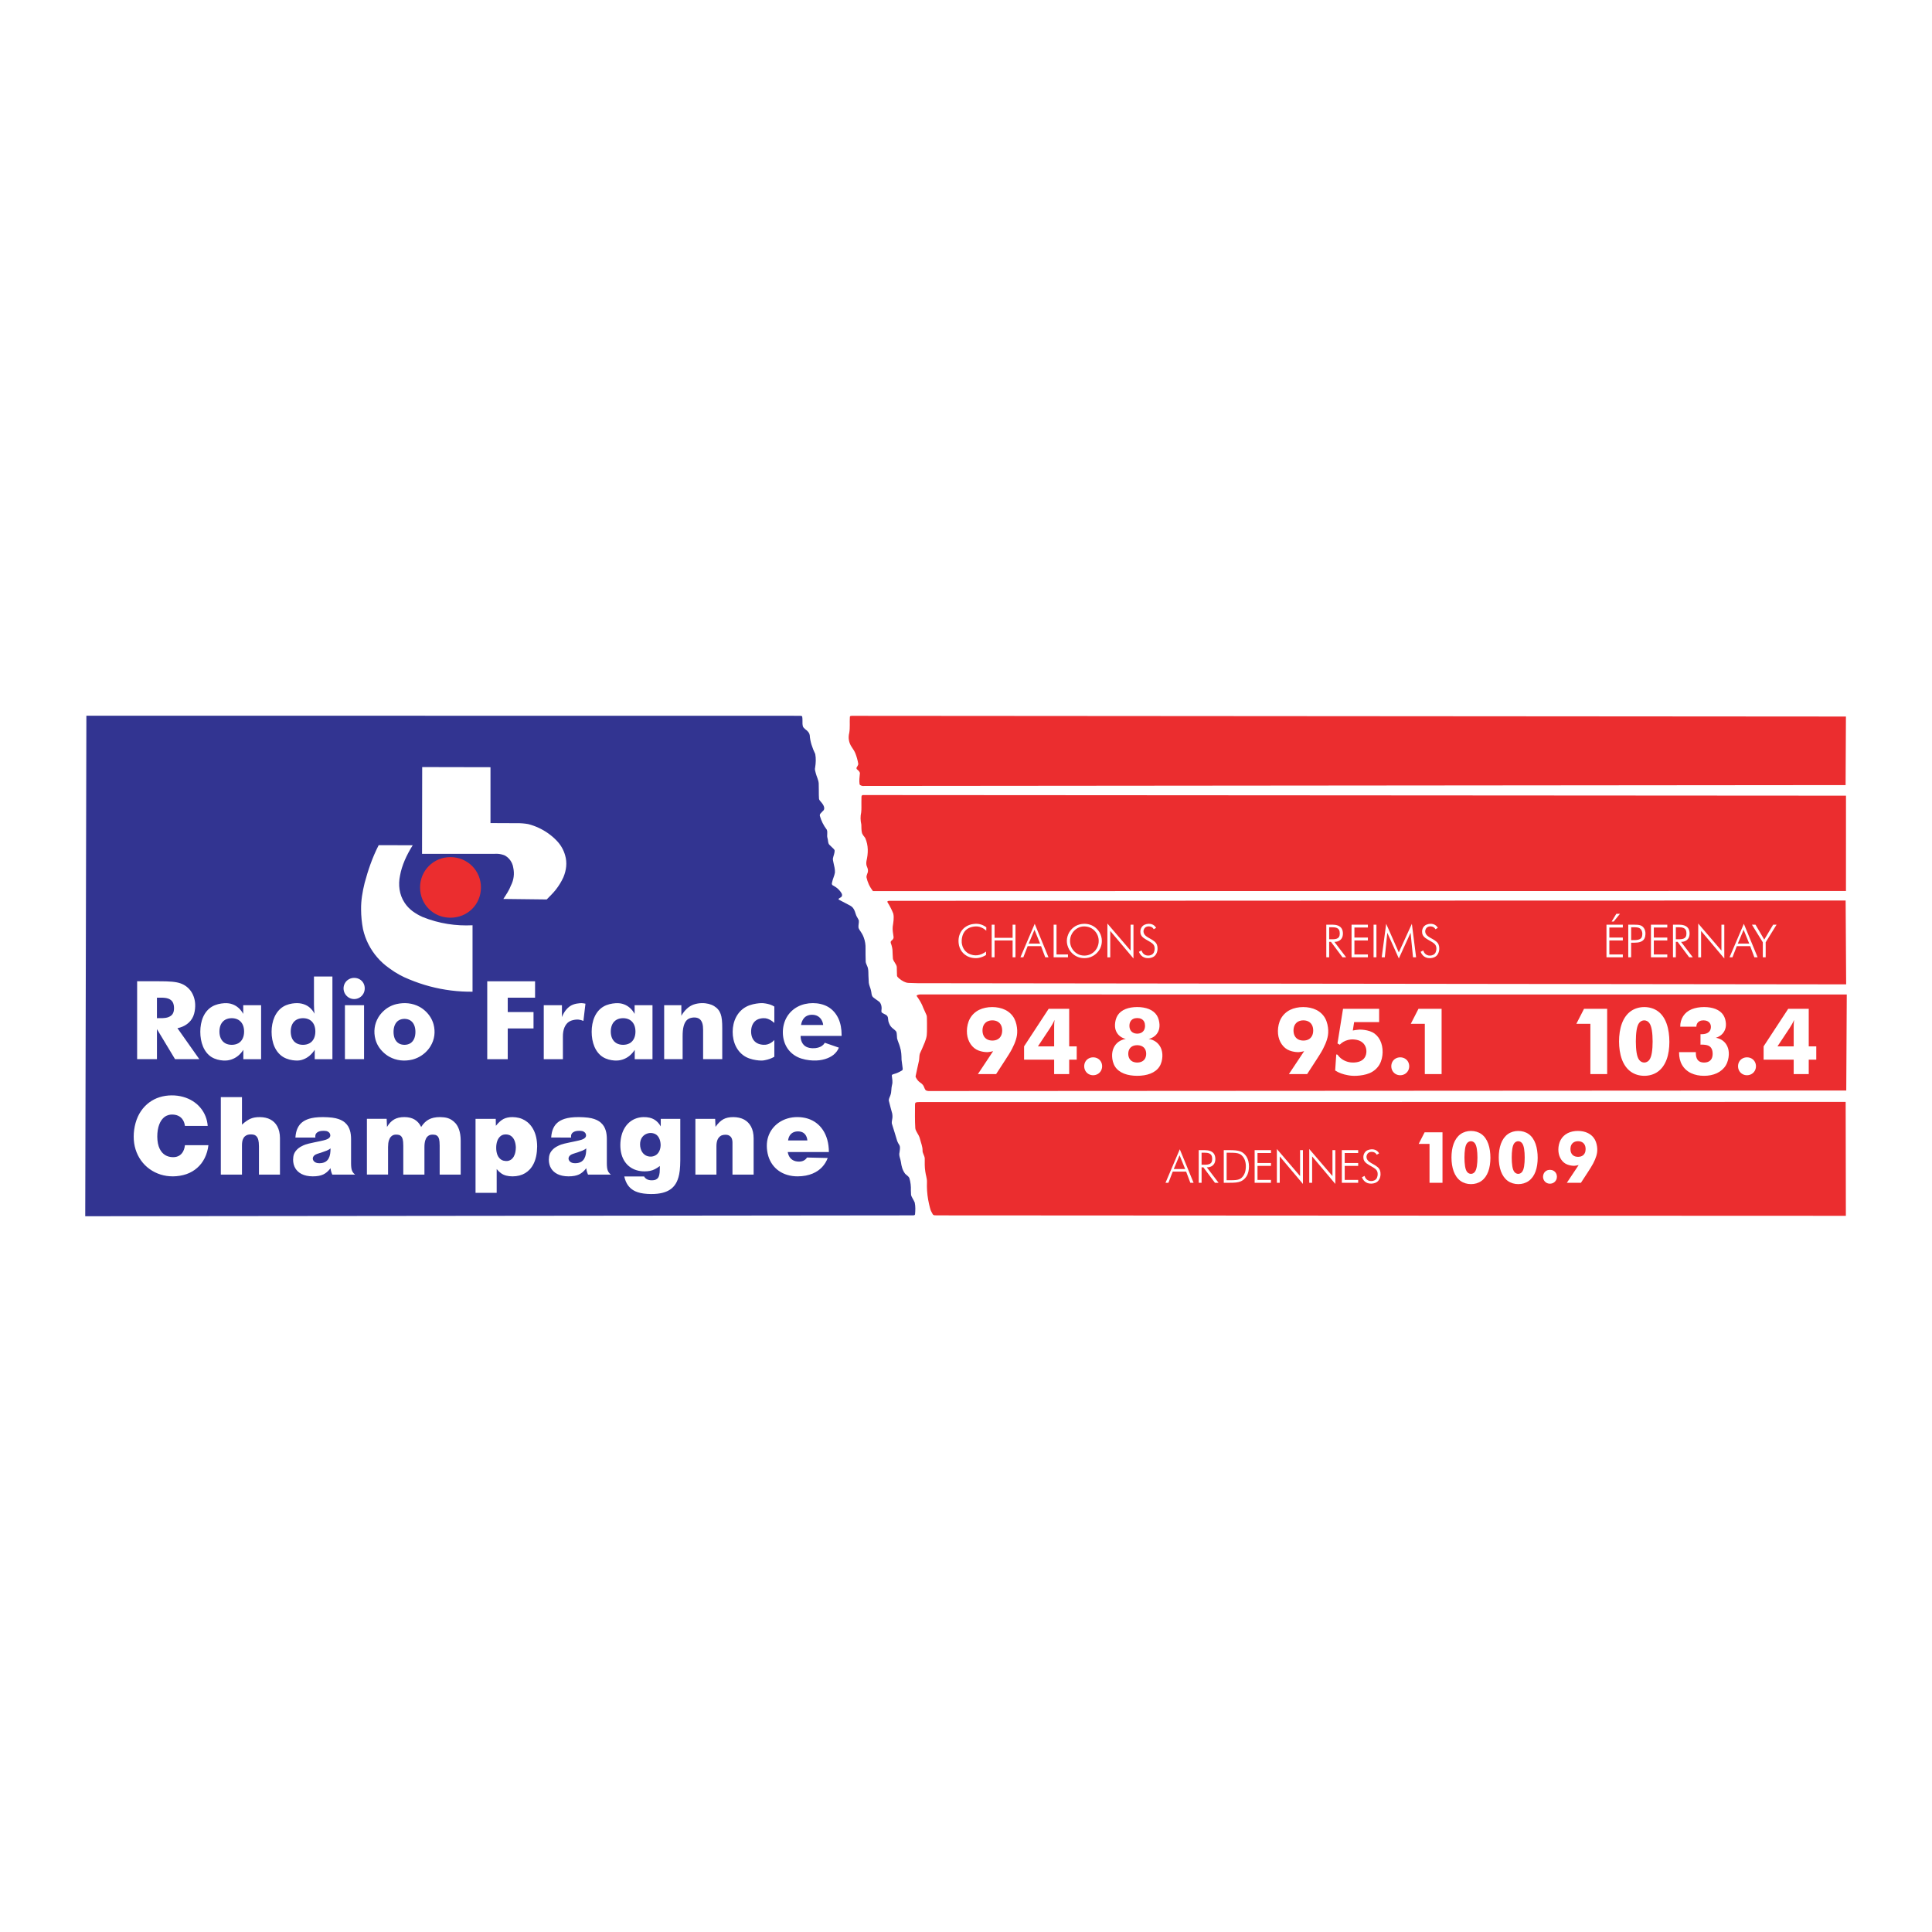 <?xml version="1.0" encoding="utf-8"?>
<!-- Generator: Adobe Illustrator 13.0.0, SVG Export Plug-In . SVG Version: 6.00 Build 14948)  -->
<!DOCTYPE svg PUBLIC "-//W3C//DTD SVG 1.0//EN" "http://www.w3.org/TR/2001/REC-SVG-20010904/DTD/svg10.dtd">
<svg version="1.0" id="Layer_1" xmlns="http://www.w3.org/2000/svg" xmlns:xlink="http://www.w3.org/1999/xlink" x="0px" y="0px"
	 width="192.756px" height="192.756px" viewBox="0 0 192.756 192.756" enable-background="new 0 0 192.756 192.756"
	 xml:space="preserve">
<g>
	<polygon fill-rule="evenodd" clip-rule="evenodd" fill="#FFFFFF" points="0,0 192.756,0 192.756,192.756 0,192.756 0,0 	"/>
	<path fill-rule="evenodd" clip-rule="evenodd" fill="#323491" d="M32.182,114.947c-0.18,0.059-0.398,0.125-0.532,0.174
		c-0.134,0.049-0.184,0.08-0.224,0.107c-0.04,0.029-0.069,0.051-0.092,0.074c-0.185,0.199-0.158,0.422,0.028,0.6
		c0.179,0.141,0.336,0.146,0.502,0.152c0.201,0,0.374-0.025,0.556-0.115c0.137-0.062,0.285-0.207,0.359-0.344
		c0.033-0.059,0.063-0.125,0.092-0.209c0.029-0.082,0.055-0.182,0.075-0.32c0.019-0.139,0.031-0.318,0.032-0.494
		c-0.107,0.086-0.193,0.145-0.371,0.221C32.502,114.838,32.362,114.889,32.182,114.947L32.182,114.947z"/>
	<path fill-rule="evenodd" clip-rule="evenodd" fill="#323491" d="M39.774,104.09c0.169,0.105,0.375,0.152,0.581,0.152
		c0.206,0,0.411-0.049,0.58-0.152s0.302-0.264,0.388-0.463s0.124-0.438,0.124-0.678c0-0.238-0.04-0.477-0.125-0.676
		c-0.086-0.201-0.22-0.361-0.389-0.467c-0.169-0.105-0.373-0.154-0.578-0.154s-0.41,0.049-0.58,0.152
		c-0.168,0.105-0.301,0.268-0.387,0.469c-0.085,0.199-0.124,0.438-0.124,0.676c0,0.24,0.039,0.477,0.123,0.678
		C39.473,103.826,39.604,103.986,39.774,104.09L39.774,104.09z"/>
	<path fill-rule="evenodd" clip-rule="evenodd" fill="#323491" d="M23.122,104.242c0.229,0,0.459-0.049,0.65-0.154
		c0.191-0.107,0.342-0.271,0.44-0.477c0.098-0.203,0.142-0.447,0.142-0.693c0-0.244-0.044-0.49-0.142-0.697
		c-0.098-0.205-0.25-0.371-0.44-0.479c-0.191-0.109-0.421-0.158-0.651-0.158s-0.46,0.049-0.65,0.156
		c-0.19,0.107-0.34,0.273-0.438,0.479c-0.097,0.207-0.141,0.453-0.14,0.699c0,0.246,0.044,0.49,0.142,0.693
		c0.098,0.205,0.249,0.369,0.439,0.477C22.664,104.193,22.893,104.242,23.122,104.242L23.122,104.242z"/>
	<path fill-rule="evenodd" clip-rule="evenodd" fill="#323491" d="M30.231,104.242c0.23,0,0.46-0.049,0.65-0.156
		c0.191-0.105,0.342-0.271,0.44-0.477s0.142-0.451,0.142-0.695c0-0.246-0.044-0.492-0.142-0.697
		c-0.097-0.205-0.249-0.371-0.439-0.477c-0.19-0.107-0.42-0.156-0.65-0.156c-0.23,0-0.459,0.049-0.649,0.156
		c-0.19,0.105-0.34,0.271-0.437,0.477s-0.14,0.451-0.14,0.697c0,0.246,0.042,0.492,0.139,0.699c0.096,0.205,0.246,0.369,0.436,0.475
		C29.77,104.195,30,104.242,30.231,104.242L30.231,104.242z"/>
	<path fill-rule="evenodd" clip-rule="evenodd" fill="#323491" d="M16.765,101.492c0.207-0.072,0.362-0.18,0.459-0.332
		c0.098-0.15,0.136-0.348,0.138-0.557c0.002-0.209-0.032-0.432-0.123-0.602c-0.091-0.17-0.239-0.289-0.443-0.367
		c-0.204-0.076-0.462-0.096-0.714-0.096h-0.424v2.045C16.034,101.582,16.448,101.604,16.765,101.492L16.765,101.492z"/>
	<path fill-rule="evenodd" clip-rule="evenodd" fill="#323491" d="M80.158,113.025c-0.071-0.047-0.15-0.084-0.243-0.109
		c-0.092-0.023-0.196-0.037-0.302-0.037c-0.199,0-0.402,0.047-0.561,0.15c-0.075,0.049-0.141,0.107-0.198,0.178
		c-0.058,0.072-0.107,0.154-0.146,0.252s-0.067,0.209-0.081,0.324h1.925c-0.021-0.215-0.088-0.43-0.209-0.584
		C80.291,113.131,80.229,113.074,80.158,113.025L80.158,113.025z"/>
	<path fill-rule="evenodd" clip-rule="evenodd" fill="#323491" d="M91.262,119.977c-0.096-0.256-0.311-0.514-0.366-0.764
		c-0.008-0.072-0.018-0.287-0.018-0.441c0.016-0.416-0.025-0.836-0.16-1.26c-0.103-0.18-0.276-0.262-0.418-0.414
		c-0.277-0.379-0.361-0.766-0.416-1.172c-0.043-0.318-0.225-0.629-0.141-0.947c0.019-0.105,0.032-0.209,0.04-0.314
		c0.006-0.104,0.011-0.199,0-0.258c-0.015-0.158-0.155-0.289-0.21-0.434c-0.023-0.047-0.044-0.096-0.063-0.145
		c-0.162-0.576-0.357-1.145-0.531-1.729c-0.035-0.26,0.086-0.508,0.062-0.766c-0.002-0.074-0.01-0.148-0.022-0.221
		c-0.109-0.416-0.235-0.838-0.327-1.244c-0.067-0.193,0.089-0.416,0.147-0.607c0.121-0.328,0.066-0.672,0.157-1.01
		c0.092-0.318,0.014-0.623-0.021-0.943c-0.006-0.086,0.091-0.111,0.158-0.137c0.287-0.074,0.583-0.203,0.866-0.375
		c0.065-0.057,0.071-0.121,0.063-0.186l-0.115-0.883c-0.006-0.424-0.015-0.852-0.159-1.279c-0.073-0.285-0.219-0.561-0.287-0.854
		c-0.006-0.111-0.014-0.219-0.023-0.33c-0.005-0.059-0.01-0.117-0.014-0.156c-0.01-0.088-0.016-0.098-0.036-0.156
		c-0.022-0.049-0.037-0.066-0.069-0.1c-0.072-0.074-0.182-0.17-0.273-0.238c-0.287-0.225-0.379-0.477-0.454-0.729
		c-0.017-0.102-0.027-0.217-0.043-0.344c-0.005-0.111-0.109-0.264-0.249-0.316c-0.123-0.07-0.242-0.111-0.369-0.211
		c-0.076-0.123,0-0.309-0.013-0.465c-0.01-0.186-0.046-0.377-0.194-0.566c-0.227-0.189-0.439-0.303-0.672-0.504
		c-0.168-0.191-0.129-0.404-0.184-0.607c-0.044-0.277-0.201-0.551-0.229-0.82c-0.017-0.242-0.029-0.484-0.036-0.725
		c-0.003-0.119-0.005-0.236-0.007-0.322c-0.004-0.165-0.013-0.242-0.035-0.357c-0.034-0.252-0.229-0.485-0.232-0.731
		c-0.014-0.425-0.019-0.851-0.016-1.276c0.016-0.373-0.043-0.762-0.188-1.138c-0.097-0.263-0.253-0.5-0.409-0.726
		c-0.05-0.087-0.085-0.149-0.102-0.206c-0.038-0.248,0.058-0.493,0.032-0.738c-0.02-0.067-0.132-0.265-0.207-0.388
		c-0.046-0.089-0.061-0.132-0.088-0.211c-0.072-0.197-0.115-0.434-0.305-0.67c-0.084-0.097-0.18-0.167-0.278-0.218
		c-0.375-0.197-0.748-0.384-1.126-0.591c-0.049-0.038,0.013-0.117,0.039-0.126c0.081-0.073,0.254-0.107,0.28-0.25
		c0.06-0.181-0.118-0.395-0.283-0.584c-0.204-0.222-0.412-0.345-0.658-0.481c-0.085-0.082-0.075-0.176-0.046-0.266
		c0.057-0.334,0.24-0.669,0.287-0.992c0.021-0.321-0.072-0.647-0.143-0.974c-0.04-0.181-0.076-0.327-0.053-0.458
		c0.053-0.257,0.167-0.5,0.169-0.755c-0.009-0.055-0.033-0.111-0.09-0.164c-0.154-0.149-0.305-0.288-0.463-0.45
		c-0.138-0.202-0.091-0.435-0.165-0.649c-0.083-0.273,0.045-0.539-0.065-0.823c-0.345-0.453-0.56-0.913-0.695-1.388
		c-0.006-0.076-0.009-0.162,0.074-0.238c0.054-0.062,0.111-0.124,0.172-0.185c0.03-0.03,0.061-0.059,0.079-0.077
		c0.053-0.052,0.062-0.068,0.081-0.102c0.119-0.278-0.124-0.605-0.375-0.88c-0.071-0.09-0.104-0.146-0.114-0.204
		c-0.012-0.125-0.013-0.248-0.017-0.374c-0.008-0.318,0.002-0.793-0.013-1.179c-0.021-0.344-0.214-0.684-0.295-1.018
		c-0.048-0.19-0.122-0.384-0.06-0.577c0.068-0.438,0.091-0.879,0.01-1.327c-0.304-0.637-0.513-1.254-0.552-1.887
		c-0.028-0.186-0.157-0.393-0.453-0.595c-0.114-0.1-0.217-0.205-0.234-0.306c-0.013-0.047-0.031-0.147-0.035-0.236
		c-0.008-0.187,0.014-0.479-0.03-0.731c-0.056-0.062-0.105-0.049-0.181-0.061c-0.017-0.001-0.034-0.002-0.051-0.002l-71.184-0.01
		l-0.115,49.939c27.481-0.029,54.961-0.053,82.442-0.086c0.097-0.006,0.193,0.008,0.291-0.023c0.03-0.018,0.05-0.053,0.058-0.082
		C91.327,120.764,91.348,120.371,91.262,119.977L91.262,119.977z M42.122,76.531l6.814,0.014v5.574l2.614,0.011
		c0.385-0.007,0.769,0.022,1.15,0.09c0.355,0.091,0.702,0.214,1.036,0.369c0.334,0.154,0.654,0.34,0.954,0.552
		s0.581,0.452,0.809,0.688c0.472,0.482,0.733,0.974,0.887,1.518c0.214,0.74,0.117,1.48-0.178,2.183
		c-0.195,0.425-0.447,0.844-0.762,1.243c-0.151,0.191-0.315,0.37-0.486,0.544l-0.415,0.422l-4.326-0.051
		c0.281-0.425,0.586-0.882,0.746-1.318c0.314-0.606,0.363-1.213,0.248-1.776c-0.041-0.321-0.183-0.651-0.432-0.921
		c-0.117-0.126-0.253-0.234-0.402-0.318c-0.215-0.091-0.437-0.144-0.655-0.164c-0.113-0.011-0.226-0.012-0.339-0.005h-7.277
		L42.122,76.531L42.122,76.531z M53.229,100.971v1.635h-2.572v3.068h-2.045v-7.771h4.772v1.637h-2.727v1.432H53.229L53.229,100.971z
		 M13.681,97.902h2.205c0.464,0,0.931,0.008,1.292,0.043s0.617,0.09,0.84,0.168c0.223,0.08,0.414,0.184,0.59,0.32
		c0.177,0.137,0.34,0.307,0.471,0.504c0.131,0.197,0.23,0.42,0.298,0.658c0.068,0.24,0.106,0.494,0.098,0.805
		s-0.062,0.678-0.194,0.992c-0.132,0.312-0.343,0.574-0.617,0.777c-0.274,0.203-0.611,0.348-0.96,0.412l2.182,3.092h-2.422l-1.805-3
		v3h-1.977V97.902L13.681,97.902z M20.421,115.541c-0.191,0.385-0.444,0.713-0.75,0.98c-0.306,0.27-0.665,0.482-1.078,0.625
		c-0.413,0.141-0.88,0.215-1.322,0.219c-0.442,0.004-0.859-0.059-1.253-0.182c-0.394-0.125-0.763-0.309-1.093-0.547
		c-0.331-0.236-0.621-0.529-0.858-0.861c-0.237-0.334-0.421-0.707-0.544-1.105s-0.185-0.822-0.184-1.275
		c0-0.9,0.253-1.861,0.727-2.541c0.229-0.34,0.505-0.627,0.818-0.859s0.662-0.41,1.042-0.529c0.38-0.119,0.792-0.178,1.193-0.18
		c0.4-0.004,0.791,0.049,1.152,0.15c0.361,0.1,0.693,0.248,0.985,0.436c0.293,0.188,0.546,0.414,0.756,0.668s0.375,0.537,0.495,0.84
		s0.192,0.627,0.216,0.955h-2.272c-0.033-0.262-0.125-0.523-0.289-0.719c-0.073-0.09-0.158-0.164-0.254-0.225
		c-0.097-0.062-0.206-0.109-0.33-0.143c-0.257-0.064-0.526-0.064-0.723-0.014c-0.268,0.072-0.527,0.199-0.783,0.584
		c-0.072,0.111-0.137,0.24-0.193,0.393c-0.057,0.154-0.104,0.33-0.137,0.531c-0.033,0.203-0.051,0.43-0.05,0.662
		c0.002,0.232,0.023,0.471,0.064,0.676c0.041,0.205,0.1,0.377,0.171,0.525c0.071,0.148,0.154,0.273,0.246,0.377
		c0.092,0.105,0.194,0.189,0.306,0.26c0.112,0.068,0.234,0.121,0.369,0.156c0.276,0.072,0.572,0.07,0.786,0.006
		c0.111-0.031,0.209-0.078,0.298-0.141c0.089-0.061,0.169-0.135,0.239-0.229s0.132-0.203,0.18-0.336
		c0.048-0.131,0.084-0.285,0.1-0.441h2.342C20.743,114.711,20.613,115.154,20.421,115.541L20.421,115.541z M20.258,104.422
		c-0.188-0.443-0.276-0.965-0.274-1.486c0.001-0.521,0.091-1.043,0.288-1.484c0.197-0.439,0.5-0.799,0.884-1.023
		c0.384-0.227,0.847-0.316,1.204-0.338c0.357-0.023,0.607,0.023,0.834,0.107c0.226,0.082,0.428,0.203,0.609,0.365
		c0.182,0.162,0.343,0.367,0.465,0.594v-0.867h1.783v5.385h-1.773v-0.932c-0.145,0.229-0.328,0.436-0.526,0.596
		c-0.199,0.162-0.413,0.279-0.65,0.361c-0.237,0.082-0.499,0.131-0.849,0.107c-0.351-0.023-0.791-0.119-1.155-0.348
		S20.446,104.865,20.258,104.422L20.258,104.422z M27.933,117.191h-2.098v-2.816c0-0.135-0.006-0.27-0.018-0.377
		c-0.011-0.109-0.026-0.191-0.043-0.26c-0.029-0.113-0.061-0.199-0.125-0.293c-0.196-0.26-0.41-0.258-0.633-0.266
		c-0.22,0.008-0.385,0.035-0.566,0.18c-0.111,0.096-0.167,0.189-0.215,0.309c-0.028,0.07-0.051,0.152-0.068,0.254
		c-0.016,0.1-0.025,0.219-0.025,0.336v2.934h-2.11v-7.732h2.11v2.746c0.319-0.293,0.633-0.508,0.88-0.602
		c0.123-0.051,0.246-0.088,0.397-0.113s0.33-0.041,0.518-0.037c0.371,0.004,0.757,0.078,1.046,0.24
		c0.143,0.076,0.27,0.17,0.383,0.281c0.113,0.111,0.211,0.242,0.295,0.393c0.083,0.152,0.152,0.326,0.199,0.527
		c0.047,0.201,0.072,0.428,0.072,0.656V117.191L27.933,117.191z M27.383,104.428c-0.197-0.443-0.288-0.969-0.287-1.488
		c0.001-0.518,0.093-1.031,0.288-1.469c0.195-0.438,0.493-0.803,0.864-1.031c0.371-0.23,0.815-0.324,1.173-0.35
		c0.358-0.025,0.63,0.018,0.867,0.096s0.44,0.189,0.625,0.352s0.351,0.371,0.476,0.604c-0.05-0.303-0.065-0.639-0.065-0.951v-2.764
		h1.841v8.248h-1.765v-0.939c-0.143,0.225-0.321,0.428-0.512,0.59s-0.397,0.283-0.619,0.367c-0.222,0.086-0.458,0.137-0.809,0.113
		c-0.35-0.021-0.812-0.113-1.195-0.342S27.58,104.871,27.383,104.428L27.383,104.428z M33.151,117.191
		c-0.069-0.148-0.12-0.324-0.148-0.459c-0.015-0.07-0.022-0.123-0.026-0.18c-0.109,0.146-0.233,0.277-0.354,0.383
		c-0.254,0.211-0.472,0.311-0.812,0.379c-0.177,0.033-0.393,0.053-0.607,0.051c-0.214,0-0.428-0.021-0.616-0.062
		c-0.188-0.039-0.352-0.098-0.495-0.17s-0.265-0.158-0.369-0.254s-0.191-0.203-0.262-0.322c-0.07-0.119-0.125-0.25-0.163-0.396
		c-0.037-0.145-0.057-0.305-0.056-0.465c0.013-0.385,0.062-0.738,0.523-1.129c0.059-0.047,0.125-0.094,0.203-0.141
		c0.079-0.047,0.169-0.092,0.285-0.146c0.117-0.053,0.258-0.111,0.553-0.184c0.294-0.072,0.742-0.16,1.059-0.227
		c0.316-0.066,0.502-0.113,0.627-0.154c0.125-0.041,0.189-0.074,0.238-0.104s0.083-0.055,0.111-0.082
		c0.165-0.162,0.127-0.355,0.032-0.498c-0.204-0.221-0.395-0.199-0.602-0.211c-0.258,0.008-0.451,0.029-0.648,0.18
		c-0.188,0.162-0.179,0.371-0.157,0.492h-1.994c0.011-0.182,0.038-0.363,0.074-0.52c0.037-0.156,0.083-0.289,0.138-0.406
		s0.116-0.221,0.186-0.314c0.07-0.092,0.148-0.176,0.239-0.252c0.09-0.076,0.191-0.146,0.308-0.209
		c0.118-0.062,0.252-0.119,0.413-0.17c0.161-0.049,0.348-0.092,0.58-0.123c0.232-0.029,0.509-0.047,0.82-0.045
		s0.656,0.021,0.921,0.055c0.265,0.035,0.45,0.082,0.604,0.133c0.155,0.053,0.279,0.107,0.386,0.168
		c0.107,0.059,0.197,0.123,0.277,0.193c0.294,0.262,0.407,0.51,0.498,0.795c0.034,0.115,0.062,0.242,0.08,0.385
		c0.019,0.145,0.028,0.303,0.028,0.463v2.41c0,0.15,0.007,0.299,0.021,0.414c0.013,0.113,0.032,0.191,0.053,0.26
		c0.051,0.154,0.119,0.295,0.332,0.463H33.151L33.151,117.191z M36.322,105.674h-1.909v-5.385h1.909V105.674L36.322,105.674z
		 M36.252,99.143c-0.092,0.162-0.229,0.301-0.391,0.393c-0.162,0.094-0.346,0.141-0.53,0.141c-0.184-0.002-0.365-0.049-0.525-0.143
		c-0.16-0.096-0.297-0.234-0.39-0.396c-0.092-0.162-0.14-0.346-0.14-0.527c0-0.184,0.047-0.367,0.139-0.525
		c0.092-0.16,0.229-0.295,0.39-0.385c0.16-0.092,0.342-0.137,0.528-0.137c0.185-0.002,0.373,0.043,0.534,0.133
		c0.162,0.088,0.298,0.223,0.388,0.383s0.136,0.344,0.135,0.531C36.39,98.795,36.344,98.98,36.252,99.143L36.252,99.143z
		 M45.965,117.191h-2.099v-2.887c0-0.141-0.006-0.281-0.016-0.389s-0.023-0.182-0.038-0.242c-0.025-0.1-0.048-0.168-0.102-0.25
		c-0.17-0.227-0.375-0.211-0.558-0.221c-0.156,0.002-0.291,0.023-0.442,0.135c-0.099,0.078-0.152,0.154-0.203,0.248
		c-0.029,0.057-0.057,0.123-0.08,0.201c-0.024,0.078-0.044,0.172-0.059,0.283s-0.022,0.242-0.022,0.373v2.748h-2.11v-2.887
		c0-0.135-0.006-0.271-0.016-0.377s-0.023-0.18-0.039-0.242c-0.025-0.1-0.05-0.172-0.105-0.256
		c-0.169-0.229-0.374-0.217-0.555-0.227c-0.154,0.002-0.29,0.025-0.438,0.137c-0.1,0.08-0.154,0.158-0.206,0.254
		c-0.029,0.059-0.057,0.125-0.081,0.203c-0.023,0.08-0.044,0.172-0.058,0.281c-0.014,0.111-0.021,0.238-0.021,0.365v2.748h-2.11
		v-5.564h1.971l0.035,0.811c0.095-0.166,0.21-0.322,0.33-0.447s0.242-0.221,0.376-0.299c0.135-0.076,0.28-0.137,0.452-0.176
		c0.172-0.041,0.371-0.064,0.571-0.062c0.2,0,0.401,0.023,0.576,0.066s0.325,0.107,0.459,0.188c0.134,0.082,0.254,0.18,0.362,0.303
		s0.206,0.271,0.282,0.428c0.105-0.168,0.23-0.324,0.358-0.449s0.258-0.219,0.401-0.295s0.299-0.137,0.49-0.178
		c0.19-0.041,0.416-0.064,0.641-0.062c0.546,0.018,1.033,0.066,1.54,0.619c0.07,0.082,0.135,0.176,0.195,0.281
		c0.06,0.107,0.114,0.229,0.161,0.367s0.086,0.297,0.114,0.482c0.027,0.184,0.043,0.393,0.043,0.604V117.191L45.965,117.191z
		 M37.749,101.5c0.131-0.217,0.294-0.416,0.479-0.594c0.184-0.178,0.39-0.332,0.614-0.455c0.224-0.123,0.465-0.215,0.72-0.275
		c0.799-0.18,1.595-0.104,2.294,0.275c0.224,0.123,0.431,0.277,0.617,0.455c0.187,0.178,0.352,0.381,0.484,0.598
		c0.132,0.219,0.232,0.451,0.299,0.693c0.197,0.756,0.106,1.506-0.302,2.18c-0.132,0.217-0.296,0.42-0.483,0.598
		c-0.188,0.178-0.398,0.334-0.625,0.459c-0.226,0.125-0.468,0.221-0.719,0.283c-0.789,0.188-1.587,0.1-2.281-0.283
		c-0.224-0.125-0.431-0.281-0.616-0.459c-0.185-0.178-0.348-0.375-0.479-0.59s-0.23-0.447-0.296-0.691
		C37.258,102.936,37.348,102.172,37.749,101.5L37.749,101.5z M42.868,98.406c-0.697-0.186-1.38-0.42-2.045-0.697
		c-0.672-0.266-1.337-0.623-1.988-1.111c-0.437-0.305-0.835-0.663-1.185-1.066c-0.35-0.403-0.651-0.852-0.893-1.329
		s-0.422-0.981-0.539-1.5c-0.126-0.652-0.189-1.311-0.192-1.963c-0.014-0.889,0.137-1.776,0.356-2.657
		c0.34-1.259,0.759-2.511,1.398-3.758l3.398,0.004c-0.625,0.995-1.083,2.012-1.267,3.026c-0.192,0.916-0.082,1.901,0.455,2.71
		c0.206,0.315,0.465,0.592,0.762,0.82c0.334,0.249,0.678,0.446,1.023,0.599c1.666,0.674,3.358,0.913,4.994,0.83v6.628
		C45.714,98.959,44.269,98.779,42.868,98.406L42.868,98.406z M53.494,115.348c-0.061,0.293-0.149,0.543-0.255,0.758
		c-0.107,0.215-0.232,0.398-0.373,0.553c-0.141,0.154-0.298,0.281-0.472,0.387c-0.174,0.104-0.366,0.184-0.579,0.238
		s-0.449,0.082-0.68,0.082s-0.456-0.027-0.647-0.078c-0.191-0.053-0.349-0.127-0.503-0.238c-0.154-0.109-0.305-0.252-0.431-0.414
		v2.377h-2.11v-7.385h2.017l0.012,0.695c0.132-0.168,0.279-0.324,0.412-0.439c0.251-0.213,0.447-0.314,0.759-0.385
		c0.146-0.031,0.317-0.049,0.514-0.045c0.198,0.004,0.422,0.029,0.63,0.082s0.4,0.135,0.578,0.24
		c0.177,0.107,0.339,0.238,0.485,0.398c0.146,0.158,0.276,0.346,0.386,0.562s0.199,0.465,0.26,0.744
		c0.061,0.281,0.094,0.594,0.094,0.916C53.588,114.721,53.555,115.057,53.494,115.348L53.494,115.348z M54.252,100.289h1.812v1.188
		c0.104-0.283,0.258-0.547,0.443-0.762c0.185-0.215,0.399-0.379,0.646-0.477c0.247-0.1,0.526-0.135,0.69-0.146
		c0.165-0.014,0.214-0.008,0.264-0.002c0.101,0.012,0.203,0.023,0.304,0.049l-0.204,1.717c-0.145-0.064-0.294-0.098-0.432-0.121
		c-0.07-0.012-0.139-0.023-0.31-0.008c-0.17,0.018-0.441,0.061-0.659,0.188c-0.218,0.127-0.383,0.338-0.493,0.6
		c-0.11,0.264-0.153,0.578-0.153,0.887v2.273h-1.909V100.289L54.252,100.289z M58.665,117.191c-0.068-0.148-0.12-0.324-0.148-0.459
		c-0.015-0.07-0.022-0.123-0.025-0.18c-0.109,0.146-0.234,0.277-0.355,0.383c-0.254,0.211-0.472,0.311-0.812,0.379
		c-0.177,0.033-0.393,0.053-0.607,0.051c-0.214,0-0.428-0.021-0.616-0.062c-0.188-0.039-0.352-0.098-0.495-0.17
		c-0.143-0.072-0.265-0.158-0.369-0.254s-0.191-0.203-0.262-0.322s-0.125-0.25-0.163-0.396c-0.037-0.145-0.057-0.305-0.056-0.465
		c0.014-0.385,0.063-0.738,0.524-1.129c0.059-0.047,0.125-0.094,0.203-0.141c0.079-0.047,0.169-0.092,0.285-0.146
		c0.116-0.053,0.258-0.111,0.553-0.184c0.295-0.072,0.742-0.16,1.059-0.227c0.317-0.066,0.503-0.113,0.627-0.154
		c0.125-0.041,0.189-0.074,0.238-0.104s0.084-0.055,0.112-0.082c0.165-0.162,0.127-0.355,0.032-0.498
		c-0.205-0.221-0.396-0.199-0.602-0.211c-0.258,0.008-0.451,0.029-0.648,0.18c-0.188,0.162-0.179,0.371-0.157,0.492H54.99
		c0.012-0.182,0.038-0.363,0.075-0.52s0.083-0.289,0.138-0.406c0.054-0.117,0.116-0.221,0.186-0.314
		c0.07-0.092,0.149-0.176,0.239-0.252s0.191-0.146,0.309-0.209c0.117-0.062,0.252-0.119,0.413-0.17
		c0.161-0.049,0.348-0.092,0.58-0.123c0.232-0.029,0.509-0.047,0.82-0.045c0.311,0.002,0.656,0.021,0.92,0.055
		c0.265,0.035,0.45,0.082,0.605,0.133c0.155,0.053,0.279,0.107,0.386,0.168c0.107,0.059,0.197,0.123,0.277,0.193
		c0.294,0.262,0.407,0.51,0.498,0.795c0.034,0.115,0.061,0.242,0.08,0.385c0.019,0.145,0.028,0.303,0.028,0.463v2.41
		c0,0.15,0.007,0.299,0.021,0.414c0.013,0.113,0.032,0.191,0.053,0.26c0.051,0.154,0.119,0.295,0.332,0.463H58.665L58.665,117.191z
		 M61.299,105.807c-0.351-0.023-0.792-0.119-1.155-0.348c-0.364-0.229-0.652-0.594-0.839-1.037
		c-0.188-0.443-0.276-0.965-0.274-1.486c0.001-0.521,0.091-1.043,0.289-1.484c0.196-0.439,0.5-0.799,0.884-1.023
		c0.383-0.227,0.847-0.316,1.204-0.338c0.357-0.023,0.607,0.023,0.834,0.107c0.226,0.082,0.428,0.203,0.609,0.365
		s0.343,0.367,0.465,0.594v-0.867h1.783v5.385h-1.772v-0.932c-0.146,0.229-0.328,0.436-0.527,0.596
		c-0.199,0.162-0.413,0.279-0.65,0.361C61.91,105.781,61.649,105.83,61.299,105.807L61.299,105.807z M67.872,115.766
		c0,0.365-0.021,0.73-0.053,1.02c-0.033,0.287-0.079,0.496-0.13,0.672s-0.107,0.32-0.167,0.447
		c-0.061,0.125-0.126,0.232-0.197,0.328c-0.158,0.215-0.32,0.354-0.498,0.469c-0.097,0.064-0.204,0.119-0.322,0.17
		c-0.119,0.051-0.25,0.096-0.4,0.135c-0.149,0.037-0.316,0.068-0.508,0.09c-0.192,0.021-0.408,0.033-0.652,0.031
		c-0.484-0.002-1.002-0.064-1.316-0.178c-0.16-0.053-0.293-0.113-0.412-0.182c-0.119-0.068-0.223-0.145-0.316-0.23
		s-0.178-0.18-0.255-0.289c-0.076-0.109-0.146-0.234-0.208-0.381c-0.062-0.146-0.116-0.316-0.154-0.49h1.982
		c0.053,0.1,0.129,0.193,0.271,0.273c0.062,0.033,0.132,0.061,0.212,0.08c0.081,0.02,0.17,0.029,0.26,0.029
		c0.225-0.008,0.38-0.008,0.573-0.168c0.12-0.119,0.15-0.213,0.19-0.357c0.017-0.066,0.031-0.145,0.042-0.254
		c0.011-0.111,0.017-0.252,0.017-0.393v-0.254c-0.16,0.125-0.332,0.234-0.491,0.314c-0.317,0.164-0.646,0.217-1.027,0.219
		c-0.277,0.002-0.555-0.039-0.803-0.113c-0.249-0.074-0.469-0.186-0.664-0.328c-0.194-0.141-0.363-0.314-0.504-0.523
		c-0.141-0.207-0.255-0.449-0.333-0.729c-0.078-0.281-0.12-0.598-0.119-0.93c0.001-0.33,0.044-0.676,0.125-0.98
		s0.201-0.57,0.348-0.797c0.146-0.227,0.319-0.412,0.512-0.562s0.408-0.262,0.642-0.338c0.426-0.143,0.926-0.141,1.294-0.055
		c0.168,0.039,0.31,0.096,0.44,0.17c0.131,0.074,0.25,0.164,0.363,0.281c0.113,0.117,0.222,0.262,0.31,0.416v-0.752h1.948V115.766
		L67.872,115.766z M68.596,101.715c-0.18,0.137-0.303,0.357-0.385,0.652c-0.083,0.293-0.106,0.66-0.106,1.023v2.283h-1.841v-5.385
		h1.715v1.057c0.146-0.268,0.337-0.51,0.547-0.703c0.209-0.193,0.438-0.336,0.697-0.426c0.526-0.176,1.082-0.16,1.473-0.061
		c0.202,0.051,0.386,0.123,0.548,0.221s0.302,0.217,0.41,0.35c0.108,0.131,0.185,0.273,0.244,0.436
		c0.059,0.164,0.1,0.35,0.126,0.586c0.027,0.236,0.035,0.525,0.035,0.812v3.113h-1.909v-2.914c0-0.24-0.018-0.484-0.083-0.68
		c-0.065-0.195-0.164-0.342-0.305-0.436s-0.325-0.135-0.536-0.129C69.015,101.523,68.776,101.576,68.596,101.715L68.596,101.715z
		 M75.189,117.191h-2.11v-3.188c0-0.17-0.029-0.34-0.092-0.461c-0.027-0.055-0.06-0.1-0.097-0.139
		c-0.177-0.174-0.342-0.184-0.519-0.189c-0.255,0.012-0.468,0.035-0.692,0.33c-0.038,0.055-0.072,0.119-0.102,0.193
		c-0.029,0.076-0.054,0.164-0.071,0.268c-0.018,0.104-0.027,0.225-0.027,0.346v2.84H69.38v-5.564h1.971l0.035,0.799
		c0.126-0.182,0.271-0.352,0.406-0.479c0.265-0.246,0.485-0.363,0.819-0.441c0.164-0.035,0.356-0.055,0.557-0.053
		c0.388,0.002,0.789,0.084,1.088,0.254c0.145,0.082,0.272,0.178,0.384,0.293c0.112,0.113,0.208,0.246,0.29,0.398
		s0.146,0.324,0.191,0.525c0.045,0.199,0.069,0.424,0.069,0.65V117.191L75.189,117.191z M75.697,105.799
		c-0.333-0.029-0.839-0.115-1.265-0.34c-0.426-0.227-0.772-0.592-0.999-1.035c-0.228-0.445-0.337-0.967-0.335-1.484
		s0.114-1.029,0.345-1.469s0.583-0.807,1.011-1.031c0.428-0.227,0.933-0.312,1.271-0.344s0.51-0.006,0.67,0.023
		c0.161,0.029,0.311,0.062,0.454,0.111c0.143,0.049,0.279,0.115,0.407,0.195v1.635c-0.11-0.102-0.232-0.193-0.352-0.266
		c-0.25-0.139-0.438-0.225-0.78-0.209c-0.177,0.01-0.407,0.053-0.599,0.158s-0.343,0.273-0.443,0.482
		c-0.099,0.207-0.145,0.455-0.144,0.699s0.048,0.486,0.151,0.689c0.104,0.203,0.263,0.367,0.461,0.471s0.437,0.145,0.618,0.154
		s0.307-0.012,0.428-0.049c0.227-0.068,0.458-0.207,0.66-0.426v1.668c-0.303,0.18-0.613,0.277-0.912,0.336
		C76.188,105.803,76.029,105.828,75.697,105.799L75.697,105.799z M78.861,115.549c0.064,0.072,0.137,0.135,0.22,0.184
		c0.084,0.051,0.178,0.092,0.288,0.119c0.11,0.027,0.236,0.041,0.354,0.041c0.215-0.002,0.418-0.047,0.594-0.184
		c0.078-0.061,0.146-0.137,0.201-0.223l2.064,0.047c-0.064,0.17-0.144,0.334-0.238,0.486s-0.201,0.293-0.324,0.424
		s-0.262,0.25-0.419,0.359c-0.157,0.109-0.334,0.205-0.535,0.289c-0.2,0.082-0.425,0.152-0.677,0.199
		c-0.252,0.049-0.531,0.074-0.811,0.074c-0.353,0.002-0.707-0.047-1.026-0.143c-0.319-0.094-0.604-0.232-0.853-0.408
		c-0.25-0.176-0.464-0.391-0.641-0.639c-0.177-0.25-0.315-0.533-0.409-0.85c-0.093-0.318-0.142-0.67-0.143-0.994
		c-0.001-0.326,0.044-0.623,0.134-0.904c0.091-0.283,0.226-0.549,0.404-0.789c0.179-0.24,0.4-0.455,0.657-0.633
		c0.256-0.178,0.548-0.318,0.863-0.412c0.315-0.094,0.653-0.143,0.998-0.141c0.345,0,0.698,0.051,1.017,0.148
		c0.319,0.1,0.605,0.244,0.859,0.434c0.253,0.189,0.476,0.422,0.662,0.703c0.186,0.279,0.337,0.604,0.44,0.979
		c0.104,0.375,0.159,0.801,0.157,1.225h-4.104C78.631,115.164,78.716,115.385,78.861,115.549L78.861,115.549z M83.969,103.355h-4.09
		c-0.008,0.229,0.042,0.463,0.14,0.654c0.098,0.191,0.245,0.342,0.433,0.436s0.418,0.131,0.621,0.137
		c0.203,0.008,0.379-0.016,0.535-0.057s0.292-0.102,0.408-0.184c0.115-0.082,0.208-0.186,0.275-0.303l1.405,0.486
		c-0.112,0.27-0.289,0.512-0.525,0.705c-0.236,0.193-0.531,0.338-0.87,0.439c-0.338,0.1-0.719,0.156-1.192,0.139
		c-0.473-0.02-1.036-0.111-1.512-0.334c-0.476-0.225-0.862-0.578-1.117-1.016c-0.254-0.436-0.376-0.955-0.375-1.473
		s0.125-1.033,0.377-1.479c0.252-0.443,0.633-0.814,1.09-1.059c0.457-0.246,0.99-0.363,1.525-0.365c0.535,0,1.072,0.117,1.516,0.373
		c0.443,0.256,0.793,0.652,1.027,1.145c0.233,0.492,0.327,1.082,0.327,1.662V103.355L83.969,103.355z"/>
	<path fill-rule="evenodd" clip-rule="evenodd" fill="#323491" d="M51.129,113.463c-0.223-0.236-0.456-0.277-0.664-0.283
		c-0.238,0.006-0.486,0.053-0.724,0.393c-0.045,0.068-0.086,0.148-0.121,0.242c-0.035,0.092-0.064,0.199-0.084,0.318
		c-0.02,0.121-0.032,0.258-0.03,0.398c0.001,0.273,0.052,0.561,0.15,0.758c0.046,0.096,0.099,0.178,0.158,0.244
		c0.136,0.154,0.275,0.227,0.425,0.268c0.29,0.066,0.543,0.053,0.801-0.145c0.099-0.084,0.16-0.166,0.219-0.268
		c0.034-0.061,0.067-0.131,0.097-0.217c0.03-0.086,0.058-0.188,0.077-0.311c0.02-0.121,0.031-0.264,0.032-0.406
		c-0.011-0.277-0.071-0.557-0.177-0.758C51.242,113.605,51.188,113.527,51.129,113.463L51.129,113.463z"/>
	<path fill-rule="evenodd" clip-rule="evenodd" fill="#323491" d="M81.56,101.367c-0.158-0.084-0.339-0.121-0.524-0.123
		c-0.185-0.004-0.373,0.031-0.531,0.109c-0.159,0.078-0.287,0.197-0.386,0.357c-0.1,0.158-0.17,0.354-0.197,0.555h2.207
		c-0.018-0.189-0.081-0.375-0.179-0.531S81.717,101.449,81.56,101.367L81.56,101.367z"/>
	<path fill-rule="evenodd" clip-rule="evenodd" fill="#323491" d="M57.697,114.947c-0.18,0.059-0.398,0.125-0.532,0.174
		s-0.184,0.08-0.224,0.107c-0.04,0.029-0.069,0.051-0.093,0.074c-0.184,0.199-0.157,0.422,0.028,0.6
		c0.18,0.141,0.336,0.146,0.502,0.152c0.201,0,0.374-0.025,0.556-0.115c0.137-0.062,0.285-0.207,0.359-0.344
		c0.033-0.059,0.063-0.125,0.092-0.209c0.028-0.082,0.055-0.182,0.074-0.32c0.02-0.139,0.032-0.318,0.032-0.494
		c-0.108,0.086-0.194,0.145-0.372,0.221C58.017,114.838,57.876,114.889,57.697,114.947L57.697,114.947z"/>
	<path fill-rule="evenodd" clip-rule="evenodd" fill="#323491" d="M65.628,113.348c-0.079-0.094-0.16-0.154-0.242-0.199
		c-0.394-0.191-0.784-0.123-1.099,0.092c-0.088,0.064-0.165,0.143-0.229,0.234s-0.113,0.195-0.147,0.314
		c-0.034,0.117-0.052,0.246-0.051,0.385c0,0.273,0.075,0.564,0.211,0.77c0.066,0.1,0.144,0.184,0.23,0.25
		c0.086,0.068,0.181,0.117,0.283,0.15c0.32,0.098,0.639,0.057,0.899-0.131c0.081-0.059,0.152-0.133,0.214-0.223
		c0.062-0.09,0.113-0.195,0.15-0.318c0.037-0.123,0.06-0.262,0.064-0.402c0-0.199-0.032-0.404-0.089-0.566
		C65.776,113.57,65.719,113.457,65.628,113.348L65.628,113.348z"/>
	<path fill-rule="evenodd" clip-rule="evenodd" fill="#323491" d="M62.818,104.088c0.191-0.107,0.342-0.271,0.44-0.477
		c0.098-0.203,0.142-0.447,0.142-0.693c0-0.244-0.044-0.49-0.143-0.697c-0.098-0.205-0.249-0.371-0.44-0.479
		c-0.19-0.109-0.421-0.158-0.651-0.158s-0.46,0.049-0.65,0.156c-0.19,0.107-0.341,0.273-0.438,0.479
		c-0.097,0.207-0.141,0.453-0.141,0.699s0.044,0.49,0.142,0.693c0.098,0.205,0.25,0.369,0.439,0.477
		c0.19,0.105,0.418,0.154,0.647,0.154S62.627,104.193,62.818,104.088L62.818,104.088z"/>
	<path fill-rule="evenodd" clip-rule="evenodd" fill="#EB2D2F" d="M44.933,85.515c1.708,0,3.051,1.343,3.051,3.023
		c0,1.708-1.344,3.023-3.051,3.023c-1.68,0-3.023-1.315-3.023-3.023C41.909,86.858,43.253,85.515,44.933,85.515L44.933,85.515z"/>
	<path fill-rule="evenodd" clip-rule="evenodd" fill="#EB2D2F" d="M107.471,95.15c0.106,0.063,0.221,0.111,0.341,0.143
		s0.247,0.047,0.373,0.047c0.354-0.002,0.702-0.115,1.015-0.422c0.088-0.09,0.165-0.193,0.228-0.303
		c0.135-0.239,0.19-0.492,0.19-0.731c-0.002-0.362-0.114-0.717-0.418-1.034c-0.088-0.09-0.188-0.169-0.296-0.232
		s-0.224-0.111-0.345-0.143c-0.496-0.115-0.954-0.037-1.382,0.375c-0.089,0.091-0.166,0.194-0.229,0.304
		c-0.136,0.237-0.189,0.489-0.189,0.73c0.002,0.361,0.113,0.716,0.418,1.034C107.265,95.008,107.364,95.086,107.471,95.15
		L107.471,95.15z"/>
	<polygon fill-rule="evenodd" clip-rule="evenodd" fill="#EB2D2F" points="103.212,92.764 102.632,94.14 103.771,94.14 
		103.212,92.764 	"/>
	<path fill-rule="evenodd" clip-rule="evenodd" fill="#EB2D2F" d="M184.192,98.209l-0.052-8.366
		c-31.806,0.011-63.61,0.01-95.416,0.033c-0.058,0.011-0.181-0.003-0.191,0.096c-0.002,0.026,0.019,0.049,0.03,0.073
		c0.229,0.366,0.411,0.732,0.559,1.105c0.1,0.433,0.001,0.877-0.056,1.309c-0.037,0.331,0.041,0.675,0.083,1.005
		c0.028,0.128-0.045,0.277-0.228,0.405c-0.138,0.148,0.016,0.328,0.042,0.489c0.036,0.131,0.062,0.264,0.078,0.396
		c0.015,0.298,0.02,0.594,0.045,0.893c0.05,0.281,0.354,0.545,0.386,0.819c0.02,0.297,0.001,0.593,0.023,0.893
		c0.014,0.084,0.119,0.18,0.209,0.262c0.296,0.244,0.596,0.414,0.908,0.443l0.948,0.029L184.192,98.209L184.192,98.209z
		 M175.146,92.255l0.874,1.492l0.888-1.492h0.341l-1.086,1.757v1.499h-0.286v-1.499l-1.086-1.757H175.146L175.146,92.255z
		 M173.983,92.169l1.376,3.342h-0.324l-0.418-1.114h-1.336l-0.434,1.114h-0.29L173.983,92.169L173.983,92.169z M169.433,92.141
		l2.315,2.701v-2.586h0.286v3.37l-2.315-2.748v2.634h-0.286V92.141L169.433,92.141z M166.913,92.255
		c0.391,0.012,0.825-0.047,1.166,0.09c0.167,0.068,0.296,0.17,0.377,0.31c0.081,0.14,0.113,0.316,0.114,0.48
		c0.001,0.165-0.03,0.318-0.099,0.445c-0.067,0.126-0.173,0.227-0.306,0.294c-0.132,0.067-0.291,0.1-0.446,0.094l1.175,1.542h-0.363
		l-1.153-1.542h-0.18v1.542h-0.285V92.255L166.913,92.255z M164.716,92.255h1.63v0.285h-1.344v1h1.344v0.286h-1.344v1.399h1.344
		v0.286h-1.63V92.255L164.716,92.255z M162.454,92.255h0.585c0.233-0.001,0.462,0.011,0.619,0.066
		c0.127,0.043,0.252,0.117,0.364,0.285c0.048,0.075,0.085,0.161,0.11,0.254c0.025,0.094,0.041,0.194,0.036,0.334
		c-0.006,0.141-0.033,0.322-0.111,0.463s-0.208,0.242-0.38,0.309c-0.171,0.067-0.385,0.087-0.594,0.087h-0.344v1.457h-0.286V92.255
		L162.454,92.255z M161.262,91.17h0.361l-0.622,0.771h-0.207L161.262,91.17L161.262,91.17z M160.279,92.255h1.63v0.285h-1.344v1
		h1.344v0.286h-1.344v1.399h1.344v0.286h-1.63V92.255L160.279,92.255z M143.259,94.364c-0.036-0.087-0.095-0.165-0.191-0.244
		c-0.096-0.079-0.229-0.158-0.386-0.247c-0.155-0.089-0.332-0.188-0.462-0.285c-0.27-0.204-0.341-0.404-0.339-0.65
		c0.002-0.25,0.133-0.545,0.412-0.674c0.27-0.123,0.558-0.114,0.731-0.052c0.092,0.031,0.176,0.077,0.248,0.138
		c0.072,0.061,0.135,0.138,0.181,0.224l-0.241,0.137c-0.029-0.06-0.069-0.113-0.119-0.156c-0.049-0.043-0.107-0.076-0.173-0.098
		c-0.247-0.074-0.535-0.027-0.665,0.22c-0.044,0.082-0.068,0.179-0.059,0.288c0.01,0.108,0.055,0.229,0.153,0.335
		c0.098,0.106,0.248,0.201,0.339,0.254c0.091,0.055,0.121,0.069,0.146,0.082c0.026,0.014,0.048,0.024,0.134,0.076
		s0.236,0.144,0.345,0.239c0.109,0.096,0.179,0.196,0.223,0.312c0.044,0.116,0.064,0.246,0.06,0.4
		c-0.004,0.306-0.142,0.672-0.451,0.82c-0.147,0.076-0.323,0.108-0.479,0.112c-0.154,0.003-0.287-0.02-0.405-0.069
		c-0.118-0.048-0.223-0.122-0.312-0.218c-0.089-0.096-0.163-0.216-0.211-0.346L142,94.826c0.026,0.101,0.074,0.196,0.137,0.274
		c0.063,0.079,0.142,0.14,0.231,0.181c0.09,0.041,0.19,0.061,0.302,0.059c0.213,0,0.462-0.094,0.566-0.329
		C143.337,94.777,143.328,94.523,143.259,94.364L143.259,94.364z M138.3,92.169l1.258,2.854l1.305-2.854l0.422,3.342h-0.308
		l-0.244-2.449l-1.17,2.563l-1.152-2.563l-0.249,2.449h-0.308L138.3,92.169L138.3,92.169z M137.042,92.255h0.285v3.256h-0.285
		V92.255L137.042,92.255z M134.845,92.255h1.629v0.285h-1.343v1h1.343v0.286h-1.343v1.399h1.343v0.286h-1.629V92.255L134.845,92.255
		z M132.325,92.255c0.391,0.012,0.825-0.047,1.167,0.09c0.167,0.068,0.295,0.17,0.376,0.31c0.081,0.14,0.114,0.316,0.115,0.48
		c0,0.165-0.031,0.318-0.099,0.445c-0.068,0.126-0.174,0.227-0.306,0.294c-0.133,0.067-0.291,0.1-0.447,0.094l1.175,1.542h-0.363
		l-1.153-1.542h-0.179v1.542h-0.286V92.255L132.325,92.255z M115.152,94.364c-0.037-0.087-0.096-0.165-0.191-0.244
		c-0.097-0.079-0.23-0.158-0.386-0.247c-0.156-0.089-0.333-0.188-0.463-0.285c-0.27-0.204-0.34-0.404-0.338-0.65
		c0.002-0.25,0.133-0.545,0.411-0.674c0.271-0.123,0.559-0.114,0.731-0.052c0.093,0.031,0.176,0.077,0.248,0.138
		c0.073,0.061,0.135,0.138,0.181,0.224l-0.241,0.137c-0.028-0.06-0.069-0.113-0.118-0.156c-0.05-0.043-0.107-0.076-0.173-0.098
		c-0.247-0.074-0.536-0.027-0.665,0.22c-0.044,0.082-0.069,0.179-0.059,0.288c0.01,0.108,0.055,0.229,0.152,0.335
		c0.098,0.106,0.249,0.201,0.339,0.254c0.091,0.055,0.121,0.069,0.147,0.082c0.025,0.014,0.048,0.024,0.134,0.076
		c0.085,0.052,0.235,0.144,0.345,0.239c0.109,0.096,0.178,0.196,0.222,0.312c0.045,0.116,0.064,0.246,0.06,0.4
		c-0.004,0.306-0.141,0.672-0.45,0.82c-0.147,0.076-0.324,0.108-0.479,0.112c-0.155,0.003-0.287-0.02-0.406-0.069
		c-0.118-0.048-0.222-0.122-0.312-0.218c-0.088-0.096-0.162-0.216-0.211-0.346l0.262-0.138c0.026,0.101,0.074,0.196,0.138,0.274
		c0.062,0.079,0.142,0.14,0.231,0.181c0.09,0.041,0.19,0.061,0.302,0.059c0.212,0,0.462-0.094,0.565-0.329
		C115.229,94.777,115.222,94.523,115.152,94.364L115.152,94.364z M110.485,92.141l2.315,2.701v-2.586h0.286v3.37l-2.316-2.748v2.634
		h-0.285V92.141L110.485,92.141z M106.675,93.02c0.076-0.13,0.171-0.25,0.278-0.356c0.107-0.107,0.228-0.199,0.358-0.273
		c0.13-0.074,0.271-0.129,0.418-0.166c0.464-0.11,0.929-0.059,1.334,0.167c0.131,0.074,0.251,0.165,0.358,0.271
		c0.108,0.106,0.202,0.227,0.279,0.356c0.075,0.13,0.134,0.269,0.173,0.415c0.039,0.145,0.058,0.297,0.058,0.448
		c-0.003,0.423-0.139,0.841-0.511,1.213c-0.108,0.106-0.231,0.2-0.363,0.274c-0.284,0.163-0.587,0.227-0.872,0.227
		c-0.43-0.003-0.854-0.135-1.231-0.502c-0.108-0.107-0.203-0.227-0.279-0.356C106.338,94.13,106.383,93.547,106.675,93.02
		L106.675,93.02z M105.122,92.255h0.286v2.97h1.144v0.286h-1.43V92.255L105.122,92.255z M103.233,92.169l1.376,3.342h-0.324
		l-0.418-1.114h-1.336l-0.434,1.114h-0.29L103.233,92.169L103.233,92.169z M98.941,92.255h0.286v1.313h1.801v-1.313h0.286v3.256
		h-0.286v-1.685h-1.801v1.685h-0.286V92.255L98.941,92.255z M95.853,92.997c0.073-0.129,0.162-0.246,0.266-0.347
		c0.104-0.101,0.221-0.188,0.351-0.259c0.13-0.071,0.272-0.127,0.42-0.164c0.545-0.116,1.024-0.078,1.515,0.287l-0.006,0.342
		c-0.1-0.093-0.21-0.174-0.322-0.238c-0.247-0.126-0.421-0.207-0.777-0.188c-0.19,0.013-0.448,0.06-0.667,0.174
		c-0.219,0.115-0.399,0.297-0.512,0.52c-0.113,0.222-0.158,0.484-0.171,0.682c-0.013,0.199,0.007,0.334,0.039,0.46
		c0.03,0.126,0.072,0.244,0.13,0.351c0.058,0.108,0.132,0.207,0.218,0.292c0.085,0.086,0.182,0.16,0.287,0.22
		c0.625,0.321,1.207,0.21,1.753-0.19v0.341c-0.224,0.143-0.459,0.232-0.683,0.279c-0.398,0.09-0.89,0.011-1.23-0.185
		c-0.13-0.072-0.248-0.16-0.351-0.263s-0.193-0.221-0.265-0.35c-0.072-0.129-0.126-0.269-0.163-0.418
		C95.58,93.87,95.627,93.402,95.853,92.997L95.853,92.997z"/>
	<path fill-rule="evenodd" clip-rule="evenodd" fill="#EB2D2F" d="M120.87,115.961c0.052-0.092,0.07-0.213,0.07-0.338
		s-0.02-0.252-0.072-0.35c-0.054-0.098-0.141-0.166-0.261-0.211c-0.12-0.043-0.272-0.055-0.422-0.055h-0.303v1.199
		c0.247-0.004,0.524,0.02,0.729-0.051C120.732,116.115,120.818,116.053,120.87,115.961L120.87,115.961z"/>
	<path fill-rule="evenodd" clip-rule="evenodd" fill="#EB2D2F" d="M123.887,115.271c-0.081-0.074-0.162-0.125-0.26-0.162
		c-0.097-0.039-0.209-0.064-0.365-0.08c-0.156-0.018-0.357-0.021-0.559-0.021c-0.107,0-0.215,0-0.322,0v2.742
		c0.314-0.002,0.669,0.01,0.927-0.02c0.145-0.018,0.248-0.043,0.34-0.08c0.091-0.037,0.167-0.086,0.246-0.16
		c0.077-0.074,0.155-0.174,0.219-0.287c0.062-0.113,0.108-0.24,0.139-0.379c0.089-0.457,0.055-0.914-0.141-1.27
		C124.047,115.441,123.968,115.346,123.887,115.271L123.887,115.271z"/>
	<polygon fill-rule="evenodd" clip-rule="evenodd" fill="#EB2D2F" points="117.106,116.637 118.246,116.637 117.687,115.26 
		117.106,116.637 	"/>
	<path fill-rule="evenodd" clip-rule="evenodd" fill="#EB2D2F" d="M133.34,93.661c0.12-0.042,0.206-0.104,0.258-0.196
		c0.053-0.092,0.071-0.213,0.071-0.337c-0.001-0.125-0.02-0.252-0.073-0.35c-0.053-0.098-0.141-0.166-0.26-0.21
		c-0.12-0.044-0.272-0.055-0.422-0.055h-0.303v1.199C132.857,93.708,133.135,93.731,133.34,93.661L133.34,93.661z"/>
	<path fill-rule="evenodd" clip-rule="evenodd" fill="#EB2D2F" d="M163.471,93.747c0.146-0.043,0.246-0.108,0.305-0.207
		s0.074-0.23,0.079-0.328c0.004-0.097-0.004-0.159-0.018-0.217c-0.042-0.146-0.076-0.295-0.302-0.413
		c-0.061-0.027-0.134-0.044-0.234-0.056c-0.102-0.012-0.229-0.015-0.357-0.015h-0.203v1.285
		C162.992,93.796,163.271,93.806,163.471,93.747L163.471,93.747z"/>
	<path fill-rule="evenodd" clip-rule="evenodd" fill="#EB2D2F" d="M167.928,93.661c0.12-0.042,0.206-0.104,0.258-0.196
		c0.053-0.092,0.071-0.213,0.07-0.337c0-0.125-0.019-0.252-0.072-0.35c-0.053-0.098-0.14-0.166-0.26-0.21
		c-0.121-0.044-0.273-0.055-0.422-0.055h-0.304v1.199C167.445,93.708,167.723,93.731,167.928,93.661L167.928,93.661z"/>
	<polygon fill-rule="evenodd" clip-rule="evenodd" fill="#EB2D2F" points="173.962,92.764 173.382,94.14 174.521,94.14 
		173.962,92.764 	"/>
	<path fill-rule="evenodd" clip-rule="evenodd" fill="#EB2D2F" d="M86.057,78.416l98.079-0.087l0.033-6.84
		c-33.059-0.023-66.121-0.048-99.176-0.07c-0.063,0.009-0.185-0.016-0.202,0.108c-0.037,0.541,0.032,1.062-0.062,1.597
		c-0.114,0.449-0.07,0.968,0.277,1.455c0.144,0.21,0.254,0.386,0.332,0.579c0.123,0.305,0.234,0.695,0.292,1.056
		c0,0.109-0.104,0.257-0.172,0.376c-0.014,0.061-0.01,0.142,0.089,0.204c0.134,0.109,0.286,0.271,0.239,0.414
		c-0.035,0.348-0.077,0.686-0.027,1.036c0.015,0.053,0.08,0.105,0.133,0.121C85.947,78.39,86.002,78.406,86.057,78.416
		L86.057,78.416z"/>
	<path fill-rule="evenodd" clip-rule="evenodd" fill="#EB2D2F" d="M184.174,79.385l-98.096-0.062
		c-0.054-0.003-0.127,0.074-0.126,0.147c-0.002,0.013-0.003,0.026-0.004,0.078c-0.003,0.113-0.005,0.332-0.006,0.506
		c-0.003,0.33,0.017,0.664-0.021,0.996c-0.09,0.399-0.081,0.802,0.014,1.218c0.017,0.288-0.008,0.575,0.072,0.864
		c0.07,0.157,0.188,0.32,0.314,0.471c0.334,0.754,0.305,1.532,0.126,2.304c-0.031,0.196-0.034,0.397,0.067,0.601
		c0.089,0.203,0.127,0.419,0.025,0.629c-0.039,0.137-0.114,0.274-0.084,0.416c0.099,0.445,0.283,0.896,0.641,1.351l97.076-0.009
		L184.174,79.385L184.174,79.385z"/>
	<path fill-rule="evenodd" clip-rule="evenodd" fill="#EB2D2F" d="M130.552,101.92c-0.151-0.082-0.334-0.119-0.516-0.119
		s-0.364,0.037-0.516,0.119c-0.151,0.08-0.272,0.207-0.352,0.361c-0.078,0.156-0.114,0.344-0.114,0.531
		c0,0.186,0.036,0.373,0.114,0.527c0.079,0.156,0.2,0.281,0.352,0.361c0.152,0.08,0.334,0.117,0.517,0.117s0.365-0.035,0.517-0.117
		c0.152-0.08,0.272-0.205,0.351-0.361c0.078-0.154,0.113-0.342,0.113-0.527c0-0.188-0.036-0.375-0.114-0.531
		C130.824,102.127,130.703,102,130.552,101.92L130.552,101.92z"/>
	<path fill-rule="evenodd" clip-rule="evenodd" fill="#EB2D2F" d="M113.052,103.033c0.119,0.064,0.263,0.094,0.406,0.094
		c0.145,0,0.289-0.029,0.41-0.092s0.219-0.158,0.281-0.279c0.063-0.121,0.092-0.268,0.092-0.412s-0.027-0.289-0.09-0.41
		c-0.062-0.119-0.157-0.215-0.278-0.275c-0.122-0.061-0.269-0.088-0.414-0.088s-0.289,0.027-0.409,0.09
		c-0.12,0.061-0.215,0.158-0.277,0.277c-0.062,0.119-0.09,0.264-0.089,0.406c0,0.145,0.028,0.289,0.09,0.408
		C112.836,102.873,112.932,102.971,113.052,103.033L113.052,103.033z"/>
	<path fill-rule="evenodd" clip-rule="evenodd" fill="#EB2D2F" d="M113.929,104.379c-0.139-0.068-0.305-0.1-0.471-0.1
		c-0.165,0-0.329,0.031-0.468,0.1c-0.137,0.068-0.247,0.174-0.319,0.307c-0.07,0.133-0.104,0.293-0.104,0.453
		s0.033,0.322,0.105,0.457s0.183,0.242,0.32,0.312c0.137,0.068,0.301,0.102,0.466,0.102s0.331-0.031,0.47-0.102
		c0.14-0.068,0.251-0.176,0.323-0.311s0.104-0.297,0.104-0.459c0-0.16-0.032-0.32-0.105-0.453
		C114.18,104.553,114.068,104.447,113.929,104.379L113.929,104.379z"/>
	<path fill-rule="evenodd" clip-rule="evenodd" fill="#EB2D2F" d="M177.34,104.395h1.617v-1.9c0-0.104,0.002-0.207,0.005-0.299
		c0.007-0.162,0.016-0.291,0.041-0.441c-0.116,0.262-0.269,0.533-0.451,0.812L177.34,104.395L177.34,104.395z"/>
	<path fill-rule="evenodd" clip-rule="evenodd" fill="#EB2D2F" d="M91.789,99.217c-0.06,0.002-0.122,0.014-0.182,0.031
		c-0.064,0.021-0.165,0.043-0.152,0.121c0.284,0.393,0.515,0.773,0.659,1.182c0.097,0.238,0.222,0.473,0.315,0.707
		c0.057,0.133,0.037,0.195,0.048,0.295c0.014,0.354,0.008,0.707,0.008,1.061c-0.001,0.117-0.002,0.236-0.003,0.324
		c-0.002,0.168-0.008,0.248-0.021,0.367c-0.066,0.465-0.298,0.928-0.492,1.389c-0.065,0.152-0.151,0.307-0.203,0.453
		c-0.056,0.217-0.039,0.451-0.078,0.674c-0.112,0.516-0.235,1.033-0.337,1.547c-0.001,0.037,0,0.07,0.012,0.102
		c0.024,0.057,0.138,0.252,0.271,0.393c0.144,0.145,0.282,0.188,0.444,0.379c0.117,0.156,0.135,0.318,0.248,0.494
		c0.102,0.102,0.209,0.107,0.317,0.117l91.559-0.053l0.051-9.578L91.789,99.217L91.789,99.217z M101.364,103.707
		c-0.087,0.287-0.212,0.59-0.393,0.938c-0.182,0.35-0.431,0.736-0.682,1.123l-0.907,1.395h-1.818l1.522-2.289
		c-0.145,0.045-0.291,0.066-0.445,0.086c-0.079,0.012-0.161,0.025-0.377,0c-0.215-0.023-0.562-0.086-0.857-0.252
		c-0.295-0.168-0.537-0.438-0.7-0.758c-0.162-0.32-0.245-0.689-0.24-1.098c0.005-0.406,0.097-0.85,0.3-1.223
		c0.204-0.371,0.519-0.672,0.907-0.869c0.389-0.193,0.851-0.283,1.312-0.285c0.461,0,0.922,0.088,1.309,0.281
		s0.699,0.49,0.897,0.859c0.196,0.369,0.278,0.812,0.294,1.17C101.502,103.145,101.451,103.418,101.364,103.707L101.364,103.707z
		 M107.424,105.721h-0.751v1.441h-1.5v-1.441h-3.001v-1.326l2.453-3.746h2.048v3.746h0.751V105.721L107.424,105.721z
		 M109.844,106.83c-0.077,0.137-0.193,0.254-0.33,0.33c-0.138,0.078-0.297,0.117-0.454,0.117s-0.313-0.039-0.448-0.117
		c-0.136-0.076-0.25-0.193-0.326-0.33s-0.114-0.293-0.114-0.451c-0.001-0.156,0.037-0.312,0.113-0.449
		c0.075-0.135,0.189-0.25,0.325-0.324c0.135-0.076,0.292-0.115,0.45-0.115c0.159,0,0.318,0.037,0.456,0.113
		c0.137,0.076,0.252,0.191,0.329,0.326c0.076,0.137,0.114,0.293,0.114,0.449C109.959,106.537,109.921,106.693,109.844,106.83
		L109.844,106.83z M115.676,106.418c-0.199,0.309-0.512,0.545-0.9,0.697s-0.854,0.219-1.317,0.219c-0.463,0-0.926-0.066-1.313-0.219
		c-0.387-0.152-0.699-0.389-0.896-0.697c-0.198-0.307-0.281-0.686-0.295-1.014c-0.014-0.33,0.043-0.609,0.153-0.852
		c0.109-0.242,0.272-0.447,0.482-0.602s0.467-0.258,0.732-0.297c-0.212-0.045-0.415-0.139-0.58-0.268s-0.292-0.293-0.379-0.482
		c-0.087-0.191-0.133-0.406-0.12-0.688s0.085-0.627,0.259-0.906c0.174-0.281,0.45-0.496,0.794-0.635
		c0.343-0.139,0.753-0.201,1.163-0.201c0.411,0,0.823,0.062,1.167,0.201c0.345,0.141,0.622,0.357,0.797,0.637
		c0.175,0.281,0.247,0.625,0.261,0.904c0.013,0.279-0.033,0.496-0.12,0.688c-0.087,0.189-0.215,0.354-0.38,0.482
		s-0.368,0.223-0.58,0.268c0.266,0.039,0.522,0.143,0.732,0.297s0.373,0.359,0.483,0.602c0.109,0.242,0.166,0.523,0.152,0.852
		S115.874,106.111,115.676,106.418L115.676,106.418z M132.394,103.707c-0.088,0.287-0.212,0.59-0.393,0.938
		c-0.182,0.35-0.431,0.736-0.682,1.123l-0.907,1.395h-1.819l1.523-2.289c-0.145,0.045-0.291,0.066-0.445,0.086
		c-0.079,0.012-0.162,0.025-0.377,0c-0.215-0.023-0.562-0.086-0.857-0.252c-0.295-0.168-0.537-0.438-0.699-0.758
		c-0.163-0.32-0.245-0.689-0.24-1.098c0.005-0.406,0.097-0.85,0.3-1.223c0.204-0.371,0.519-0.672,0.907-0.869
		c0.389-0.193,0.85-0.283,1.312-0.285c0.461,0,0.921,0.088,1.308,0.281c0.388,0.193,0.7,0.49,0.897,0.859
		c0.198,0.369,0.279,0.812,0.295,1.17C132.531,103.145,132.48,103.418,132.394,103.707L132.394,103.707z M137.624,106.221
		c-0.216,0.367-0.551,0.66-0.968,0.842c-0.417,0.18-0.916,0.248-1.294,0.268c-0.377,0.02-0.634-0.01-0.877-0.055
		c-0.244-0.043-0.475-0.102-0.687-0.18c-0.213-0.078-0.407-0.176-0.588-0.295l0.108-1.6l0.131,0.027
		c0.11,0.16,0.246,0.301,0.406,0.418s0.342,0.209,0.536,0.271c0.194,0.061,0.398,0.094,0.626,0.092
		c0.227-0.002,0.477-0.039,0.682-0.125c0.206-0.088,0.369-0.223,0.475-0.4c0.106-0.176,0.155-0.391,0.152-0.605
		c-0.002-0.215-0.056-0.428-0.168-0.609s-0.283-0.33-0.489-0.424s-0.448-0.133-0.654-0.141c-0.206-0.01-0.375,0.014-0.533,0.055
		s-0.306,0.1-0.442,0.178c-0.138,0.078-0.265,0.178-0.375,0.293l-0.224-0.129l0.554-3.453h3.602v1.326h-2.495l-0.132,0.84
		c0.181-0.043,0.363-0.062,0.542-0.08c0.09-0.012,0.18-0.023,0.427,0s0.65,0.082,0.984,0.254c0.333,0.17,0.597,0.453,0.77,0.801
		c0.174,0.348,0.257,0.76,0.251,1.189C137.937,105.406,137.84,105.852,137.624,106.221L137.624,106.221z M140.482,106.83
		c-0.077,0.137-0.192,0.254-0.33,0.33c-0.137,0.078-0.296,0.117-0.453,0.117c-0.158,0-0.313-0.039-0.449-0.117
		c-0.135-0.076-0.249-0.193-0.326-0.33c-0.076-0.137-0.114-0.293-0.114-0.451c0-0.156,0.037-0.312,0.113-0.449
		c0.076-0.135,0.19-0.25,0.325-0.324c0.136-0.076,0.293-0.115,0.451-0.115s0.318,0.037,0.455,0.113
		c0.138,0.076,0.253,0.191,0.329,0.326c0.077,0.137,0.115,0.293,0.115,0.449C140.599,106.537,140.56,106.693,140.482,106.83
		L140.482,106.83z M143.828,107.162h-1.674v-5.016h-1.399l0.767-1.498h2.307V107.162L143.828,107.162z M160.346,107.162h-1.674
		v-5.016h-1.399l0.767-1.498h2.307V107.162L160.346,107.162z M166.276,105.715c-0.193,0.518-0.493,0.939-0.883,1.215
		c-0.389,0.275-0.866,0.406-1.345,0.404c-0.479,0-0.958-0.133-1.348-0.414c-0.391-0.279-0.692-0.707-0.886-1.236
		c-0.194-0.527-0.281-1.156-0.281-1.783s0.087-1.252,0.281-1.779s0.495-0.953,0.886-1.232c0.391-0.281,0.869-0.414,1.351-0.414
		s0.965,0.131,1.355,0.414c0.39,0.281,0.686,0.713,0.875,1.25c0.19,0.537,0.274,1.182,0.273,1.812
		C166.555,104.58,166.469,105.197,166.276,105.715L166.276,105.715z M172.181,106.297c-0.201,0.334-0.515,0.602-0.894,0.779
		c-0.378,0.176-0.821,0.258-1.273,0.258c-0.451,0.002-0.911-0.082-1.296-0.266c-0.386-0.184-0.695-0.467-0.901-0.824
		c-0.207-0.355-0.294-0.783-0.294-1.207v-0.066h1.674c-0.005,0.209,0.007,0.432,0.085,0.607c0.062,0.146,0.157,0.258,0.283,0.33
		c0.126,0.07,0.283,0.1,0.445,0.102c0.16,0,0.325-0.029,0.46-0.096s0.239-0.172,0.306-0.307s0.095-0.301,0.095-0.475
		s-0.029-0.355-0.103-0.502c-0.073-0.145-0.19-0.254-0.348-0.316c-0.158-0.062-0.355-0.08-0.47-0.088s-0.146-0.006-0.172-0.004
		c-0.044,0.002-0.075,0.004-0.12,0.004v-1.043c0.205,0.006,0.419-0.01,0.593-0.076c0.147-0.059,0.264-0.143,0.338-0.258
		c0.075-0.113,0.107-0.258,0.108-0.389s-0.029-0.25-0.091-0.35s-0.153-0.18-0.265-0.232c-0.11-0.053-0.239-0.076-0.371-0.078
		c-0.131-0.002-0.265,0.02-0.375,0.07c-0.111,0.049-0.198,0.125-0.258,0.225s-0.091,0.219-0.09,0.34h-1.609
		c-0.009-0.371,0.094-0.746,0.29-1.051c0.197-0.307,0.489-0.543,0.856-0.693s0.81-0.215,1.229-0.217
		c0.419,0,0.814,0.061,1.148,0.193c0.333,0.133,0.604,0.34,0.775,0.604s0.243,0.584,0.258,0.848
		c0.015,0.266-0.029,0.471-0.109,0.654s-0.196,0.344-0.35,0.475s-0.343,0.232-0.544,0.291c0.25,0.039,0.493,0.139,0.691,0.287
		c0.197,0.146,0.352,0.344,0.456,0.576s0.16,0.502,0.145,0.834C172.468,105.568,172.381,105.965,172.181,106.297L172.181,106.297z
		 M175.077,106.83c-0.077,0.137-0.193,0.254-0.33,0.33c-0.138,0.078-0.296,0.117-0.454,0.117c-0.157,0-0.313-0.039-0.448-0.117
		c-0.136-0.076-0.25-0.193-0.326-0.33s-0.114-0.293-0.114-0.451c0-0.156,0.037-0.312,0.113-0.449
		c0.076-0.135,0.189-0.25,0.325-0.324c0.135-0.076,0.292-0.115,0.45-0.115c0.159,0,0.318,0.037,0.456,0.113s0.253,0.191,0.329,0.326
		c0.077,0.137,0.115,0.293,0.115,0.449C175.193,106.537,175.154,106.693,175.077,106.83L175.077,106.83z M181.209,105.721h-0.751
		v1.441h-1.501v-1.441h-3.001v-1.326l2.454-3.746h2.048v3.746h0.751V105.721L181.209,105.721z"/>
	<path fill-rule="evenodd" clip-rule="evenodd" fill="#EB2D2F" d="M164.539,102.049c-0.131-0.164-0.31-0.246-0.491-0.248
		s-0.365,0.08-0.498,0.242s-0.213,0.406-0.266,0.729c-0.053,0.324-0.076,0.729-0.076,1.133c0,0.402,0.024,0.805,0.077,1.129
		s0.136,0.568,0.268,0.732c0.132,0.162,0.314,0.244,0.495,0.244c0.181-0.002,0.36-0.084,0.49-0.246
		c0.131-0.164,0.213-0.41,0.267-0.732c0.053-0.324,0.077-0.725,0.077-1.125s-0.024-0.801-0.078-1.123
		C164.751,102.461,164.669,102.215,164.539,102.049L164.539,102.049z"/>
	<path fill-rule="evenodd" clip-rule="evenodd" fill="#EB2D2F" d="M147.139,114.053c-0.101-0.127-0.239-0.191-0.38-0.193
		c-0.14,0-0.282,0.062-0.385,0.188c-0.102,0.125-0.165,0.314-0.205,0.564c-0.041,0.25-0.06,0.562-0.06,0.875s0.019,0.623,0.06,0.873
		c0.042,0.252,0.105,0.439,0.207,0.566c0.103,0.127,0.243,0.189,0.384,0.189c0.14,0,0.278-0.064,0.379-0.191
		s0.164-0.316,0.205-0.566s0.061-0.561,0.061-0.869c-0.001-0.311-0.02-0.619-0.061-0.869
		C147.303,114.371,147.239,114.18,147.139,114.053L147.139,114.053z"/>
	<path fill-rule="evenodd" clip-rule="evenodd" fill="#EB2D2F" d="M151.855,114.053c-0.101-0.127-0.239-0.191-0.38-0.193
		c-0.141,0-0.282,0.062-0.385,0.188s-0.165,0.314-0.206,0.564c-0.04,0.25-0.059,0.562-0.059,0.875s0.019,0.623,0.06,0.873
		c0.041,0.252,0.104,0.439,0.207,0.566s0.243,0.189,0.383,0.189s0.278-0.064,0.38-0.191c0.101-0.127,0.164-0.316,0.205-0.566
		s0.061-0.561,0.06-0.869c0-0.311-0.019-0.619-0.06-0.869C152.02,114.371,151.956,114.18,151.855,114.053L151.855,114.053z"/>
	<path fill-rule="evenodd" clip-rule="evenodd" fill="#EB2D2F" d="M91.728,109.953c-0.128,0.012-0.253-0.008-0.385,0.057
		c-0.061,0.07-0.038,0.154-0.052,0.232c-0.004,0.771-0.02,1.547,0.028,2.322c0.018,0.141,0.064,0.221,0.131,0.355
		c0.135,0.238,0.286,0.469,0.334,0.707c0.096,0.385,0.267,0.773,0.259,1.146c-0.023,0.266,0.203,0.523,0.219,0.801
		c-0.002,0.434-0.017,0.877,0.056,1.314c0.043,0.352,0.176,0.688,0.166,1.029c-0.023,0.59,0.013,1.191,0.12,1.785
		c0.053,0.293,0.123,0.584,0.165,0.75c0.042,0.168,0.056,0.211,0.072,0.254c0.051,0.156,0.152,0.307,0.23,0.459
		c0.116,0.131,0.258,0.072,0.388,0.094c30.234,0.025,60.469,0.029,90.704,0.043l-0.021-11.363
		C153.336,109.943,122.532,109.947,91.728,109.953L91.728,109.953z M118.76,118.006l-0.418-1.113h-1.336l-0.434,1.113h-0.29
		l1.426-3.342l1.376,3.342H118.76L118.76,118.006z M121.215,118.006l-1.152-1.541h-0.18v1.541h-0.286v-3.256
		c0.392,0.014,0.825-0.047,1.167,0.092c0.167,0.068,0.296,0.17,0.377,0.309c0.08,0.141,0.113,0.316,0.114,0.482
		c0.001,0.164-0.03,0.316-0.099,0.443s-0.174,0.229-0.306,0.295s-0.291,0.1-0.447,0.094l1.175,1.541H121.215L121.215,118.006z
		 M124.362,117.367c-0.084,0.133-0.188,0.244-0.293,0.33c-0.231,0.18-0.433,0.242-0.758,0.283c-0.177,0.021-0.397,0.025-0.617,0.025
		h-0.101h-0.498v-3.256c0.402,0.002,0.852-0.008,1.181,0.025c0.192,0.02,0.333,0.049,0.456,0.094
		c0.123,0.043,0.229,0.102,0.334,0.189c0.105,0.086,0.21,0.201,0.294,0.334c0.084,0.135,0.147,0.287,0.188,0.455
		c0.042,0.168,0.062,0.352,0.062,0.533C124.61,116.729,124.538,117.088,124.362,117.367L124.362,117.367z M126.805,115.037h-1.344
		v0.998h1.344v0.287h-1.344v1.398h1.344v0.285h-1.63v-3.256h1.63V115.037L126.805,115.037z M129.994,118.121l-2.315-2.748v2.633
		h-0.285v-3.369l2.315,2.701v-2.588h0.285V118.121L129.994,118.121z M133.226,118.121l-2.315-2.748v2.633h-0.286v-3.369l2.315,2.701
		v-2.588h0.286V118.121L133.226,118.121z M135.506,115.037h-1.344v0.998h1.344v0.287h-1.344v1.398h1.344v0.285h-1.63v-3.256h1.63
		V115.037L135.506,115.037z M137.287,117.98c-0.147,0.074-0.324,0.107-0.479,0.111s-0.287-0.02-0.405-0.068
		s-0.223-0.121-0.312-0.217c-0.089-0.098-0.163-0.217-0.212-0.348l0.263-0.139c0.026,0.102,0.074,0.197,0.137,0.275
		c0.063,0.078,0.142,0.141,0.231,0.18c0.09,0.041,0.19,0.062,0.302,0.061c0.213,0,0.462-0.094,0.566-0.328
		c0.1-0.234,0.091-0.488,0.023-0.648c-0.038-0.088-0.097-0.164-0.192-0.242c-0.096-0.08-0.229-0.158-0.386-0.248
		c-0.155-0.088-0.333-0.188-0.462-0.285c-0.27-0.203-0.341-0.404-0.339-0.65c0.002-0.25,0.133-0.545,0.412-0.674
		c0.27-0.121,0.558-0.113,0.73-0.051c0.093,0.031,0.176,0.076,0.249,0.139c0.072,0.061,0.134,0.137,0.181,0.223l-0.241,0.137
		c-0.029-0.059-0.069-0.113-0.119-0.156c-0.049-0.043-0.107-0.074-0.172-0.098c-0.248-0.074-0.537-0.027-0.666,0.221
		c-0.044,0.082-0.068,0.178-0.059,0.287s0.055,0.229,0.152,0.336c0.099,0.105,0.249,0.199,0.34,0.254s0.12,0.07,0.146,0.082
		c0.026,0.014,0.048,0.025,0.134,0.076s0.235,0.143,0.345,0.24c0.109,0.096,0.178,0.195,0.223,0.311
		c0.044,0.115,0.064,0.246,0.059,0.4C137.733,117.467,137.597,117.832,137.287,117.98L137.287,117.98z M143.918,118.006h-1.294
		v-3.879h-1.083l0.594-1.158h1.783V118.006L143.918,118.006z M148.482,116.887c-0.149,0.402-0.382,0.727-0.683,0.939
		c-0.301,0.215-0.67,0.316-1.04,0.314c-0.37,0-0.74-0.104-1.042-0.32s-0.535-0.549-0.685-0.957c-0.15-0.408-0.218-0.893-0.218-1.379
		c0-0.484,0.067-0.971,0.218-1.377c0.149-0.408,0.383-0.736,0.685-0.953s0.672-0.32,1.044-0.32s0.747,0.102,1.048,0.32
		c0.302,0.217,0.531,0.551,0.678,0.967s0.212,0.914,0.211,1.4C148.697,116.01,148.631,116.486,148.482,116.887L148.482,116.887z
		 M153.199,116.887c-0.149,0.402-0.382,0.727-0.683,0.939c-0.301,0.215-0.67,0.316-1.04,0.314c-0.37,0-0.741-0.104-1.042-0.32
		c-0.302-0.217-0.535-0.549-0.686-0.957s-0.217-0.893-0.217-1.379c0-0.484,0.067-0.971,0.218-1.377
		c0.149-0.408,0.383-0.736,0.685-0.953s0.672-0.32,1.044-0.32s0.746,0.102,1.048,0.32c0.302,0.217,0.53,0.551,0.677,0.967
		c0.147,0.416,0.213,0.914,0.212,1.4C153.414,116.01,153.348,116.486,153.199,116.887L153.199,116.887z M155.244,117.75
		c-0.06,0.107-0.149,0.197-0.255,0.256c-0.106,0.061-0.229,0.09-0.352,0.09c-0.121,0-0.242-0.029-0.346-0.09
		c-0.105-0.061-0.193-0.15-0.253-0.256c-0.129-0.236-0.107-0.504-0.001-0.695c0.059-0.105,0.146-0.193,0.251-0.252
		c0.105-0.061,0.227-0.088,0.35-0.09c0.122,0,0.246,0.029,0.352,0.09c0.106,0.059,0.195,0.146,0.255,0.252s0.089,0.227,0.089,0.348
		S155.304,117.645,155.244,117.75L155.244,117.75z M159.263,115.334c-0.067,0.223-0.164,0.457-0.304,0.727
		c-0.141,0.27-0.333,0.568-0.526,0.867l-0.702,1.078h-1.406l1.178-1.77c-0.111,0.035-0.226,0.051-0.345,0.066
		c-0.062,0.01-0.125,0.02-0.291,0c-0.166-0.018-0.436-0.066-0.663-0.195c-0.229-0.129-0.415-0.338-0.541-0.586
		c-0.125-0.248-0.189-0.533-0.186-0.848s0.075-0.658,0.232-0.947c0.157-0.287,0.4-0.52,0.701-0.672
		c0.3-0.15,0.657-0.221,1.014-0.221s0.713,0.068,1.012,0.219c0.299,0.148,0.541,0.377,0.694,0.664
		c0.152,0.285,0.215,0.627,0.228,0.904C159.369,114.898,159.33,115.111,159.263,115.334L159.263,115.334z"/>
	<path fill-rule="evenodd" clip-rule="evenodd" fill="#EB2D2F" d="M103.555,104.395h1.618v-1.9c0-0.104,0.001-0.207,0.005-0.299
		c0.006-0.162,0.015-0.291,0.04-0.441c-0.116,0.262-0.269,0.533-0.45,0.812L103.555,104.395L103.555,104.395z"/>
	<path fill-rule="evenodd" clip-rule="evenodd" fill="#EB2D2F" d="M99.522,101.92c-0.151-0.082-0.334-0.119-0.516-0.119
		s-0.363,0.037-0.516,0.119c-0.151,0.08-0.272,0.207-0.352,0.361c-0.078,0.156-0.114,0.344-0.114,0.531
		c0,0.186,0.036,0.373,0.114,0.527c0.079,0.156,0.2,0.281,0.353,0.361c0.151,0.08,0.333,0.117,0.516,0.117
		c0.182,0,0.365-0.035,0.517-0.117c0.152-0.08,0.272-0.205,0.351-0.361c0.078-0.154,0.113-0.342,0.113-0.527
		c0-0.188-0.036-0.375-0.114-0.531C99.796,102.127,99.674,102,99.522,101.92L99.522,101.92z"/>
	<path fill-rule="evenodd" clip-rule="evenodd" fill="#EB2D2F" d="M157.839,113.951c-0.118-0.062-0.259-0.092-0.399-0.092
		c-0.14,0-0.28,0.029-0.398,0.092c-0.116,0.062-0.211,0.16-0.271,0.281s-0.088,0.266-0.088,0.408c0,0.145,0.027,0.289,0.088,0.41
		s0.155,0.217,0.271,0.279c0.118,0.062,0.259,0.09,0.399,0.09s0.282-0.027,0.399-0.09c0.118-0.062,0.211-0.158,0.271-0.279
		s0.088-0.266,0.087-0.41c0-0.143-0.027-0.287-0.088-0.408S157.956,114.014,157.839,113.951L157.839,113.951z"/>
</g>
</svg>
